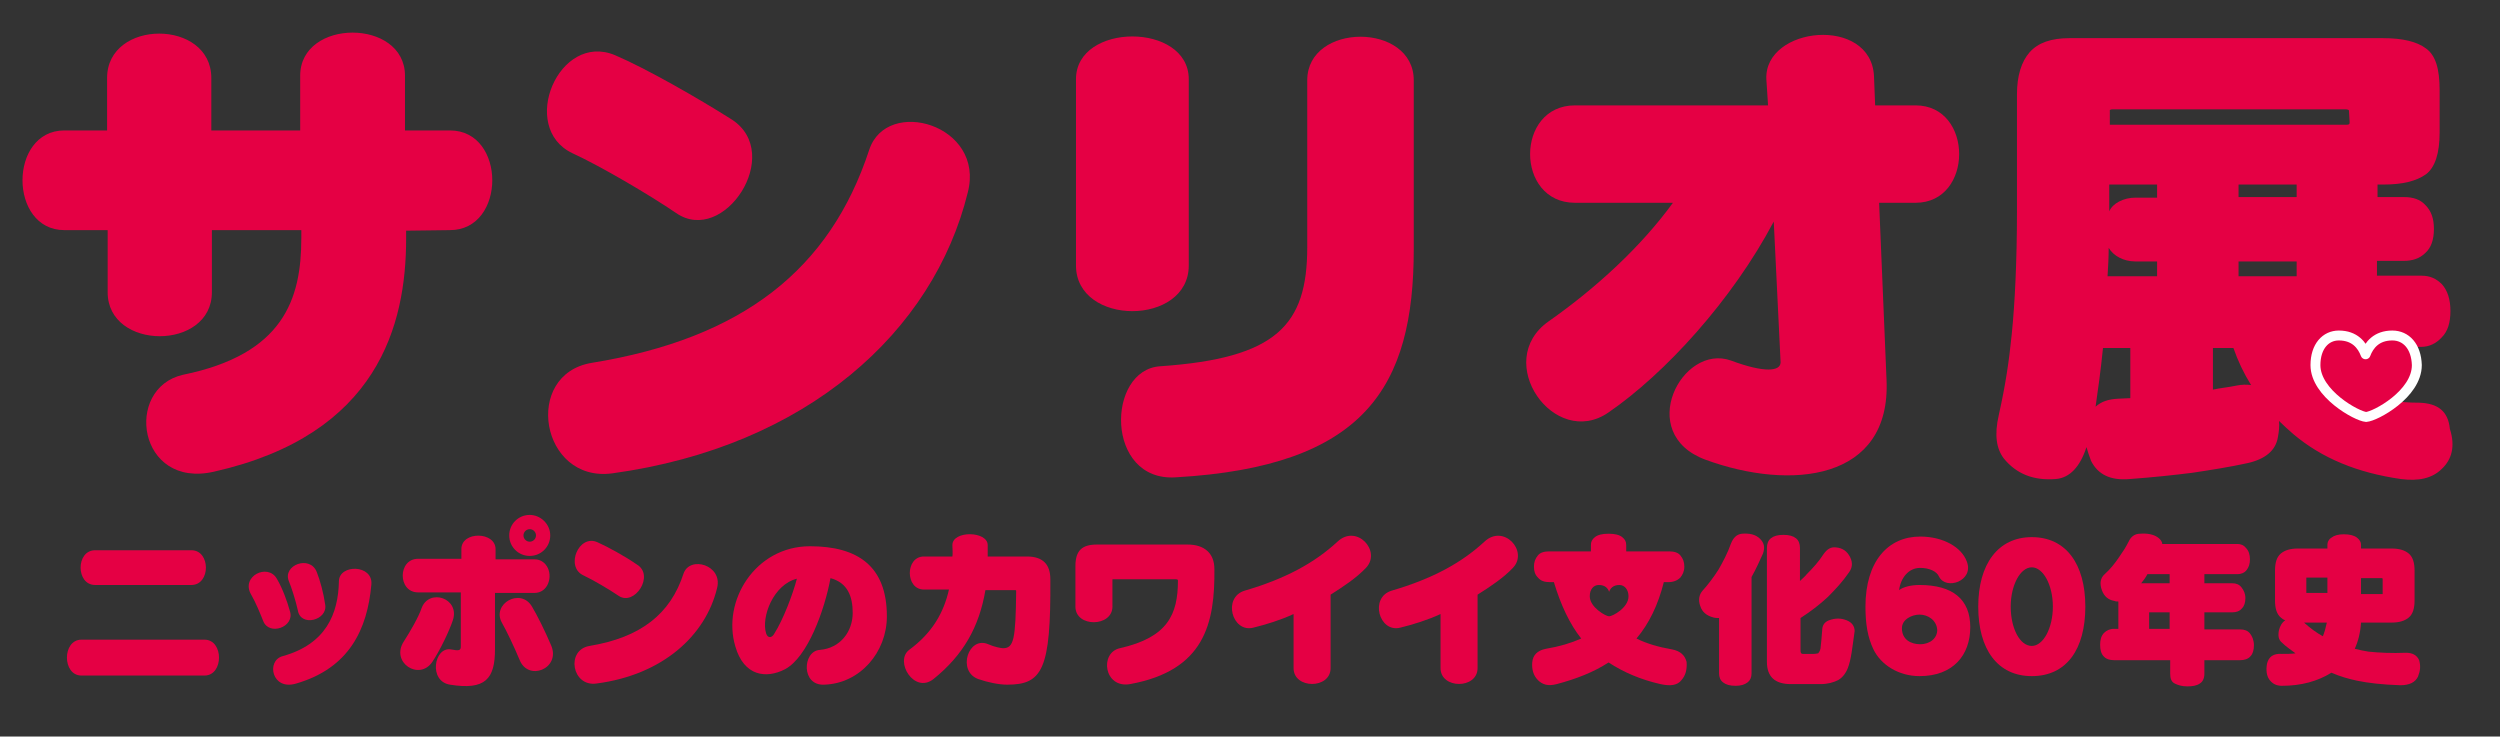 <?xml version="1.0" encoding="utf-8"?>
<!-- Generator: Adobe Illustrator 25.0.1, SVG Export Plug-In . SVG Version: 6.00 Build 0)  -->
<svg version="1.1" id="レイヤー_1" xmlns="http://www.w3.org/2000/svg" xmlns:xlink="http://www.w3.org/1999/xlink" x="0px"
	 y="0px" viewBox="0 0 438.9 129.3" style="enable-background:new 0 0 438.9 129.3;" xml:space="preserve">
<rect x="0" y="0" width="438.9" height="129.3" fill="#333333" stroke="none"/>
<style type="text/css">
	.st0{fill:#E50044;}
	.st1{fill:#E50044;stroke:#FFFFFF;stroke-width:1.741;stroke-linecap:round;stroke-linejoin:round;stroke-miterlimit:10;}
</style>
<g>
	<path class="st0" d="M71.3,40.5v1.4c0,15.1-4.9,34.4-33.7,40.9c-13.4,3.1-15.9-14.6-5.5-17c17.7-3.6,20.8-13.3,20.8-24v-1.4H37.2
		v10.9c0,10.3-18.3,10.3-18.3,0V40.4h-7.6c-9.8,0-9.8-17.5,0-17.5h7.5v-9.2c0-10.4,18.3-10.4,18.3,0v9.2h15.6v-9.6
		c0-10.1,18.4-10.1,18.4,0v9.6H79c9.9,0,9.9,17.5,0,17.5L71.3,40.5L71.3,40.5z"/>
	<path class="st0" d="M118.7,37.4c-4.7-3.2-13.2-8.2-18.2-10.5C91,22.4,98.1,5.5,108,9.7c5.4,2.3,14.5,7.5,20.5,11.3
		C137.7,27,127.1,43.2,118.7,37.4z M107.5,83.1c-12.6,1.7-15.8-17.4-3.6-19.4c26.5-4.3,41.8-16.4,48.7-37.4
		c3.1-9.4,20.4-4.4,17.3,7.5C163.9,58.2,141.7,78.4,107.5,83.1z"/>
	<path class="st0" d="M188.9,46.6V13.9c0-10,19.8-10,19.8,0v32.7C208.7,57.3,188.9,57.3,188.9,46.6z M206.4,83.8
		c-12.4,0.8-12.2-18.9-2.7-19.5c20.4-1.4,25.8-7.2,25.8-20.9V14.1c0-10.2,18.7-10.2,18.7,0v29.6C248.2,67.9,239.7,81.9,206.4,83.8z"
		/>
	<path class="st0" d="M329.9,35.6l1.3,31.1c0.8,17.7-16.8,19.5-31.8,14c-12.4-4.6-4.1-20.5,4.5-17.4c5.9,2.2,8.7,1.9,8.7,0.3
		l-1.2-24.7c-7.3,13.8-19.1,26.7-29,33.5c-9.5,6.6-20.5-9-10.5-16c8.4-5.9,16.2-13.1,21.8-20.8h-17.2c-10.5,0-10.5-17.1,0-17.1h33.9
		l-0.3-4.6c-0.4-9.3,18.4-11.2,18.9-0.5l0.2,5.1c0.1,0,7.1,0,7.1,0c10.2,0,10.2,17.1,0,17.1L329.9,35.6L329.9,35.6z"/>
	<path class="st0" d="M428.7,82.3c-1.7,1.7-4.1,2.2-7.2,1.8c-7.6-1.1-13.8-3.6-18.9-7.9c-0.9-0.8-1.7-1.5-2.5-2.3
		c0.1,0.9,0,1.8-0.2,2.9c-0.4,2.3-2.2,3.8-5.3,4.5c-3.2,0.7-6.4,1.2-9.7,1.7c-3.2,0.4-6.9,0.8-11,1.1c-3.4,0.3-5.6-0.8-6.8-3.2
		c-0.3-0.8-0.6-1.7-0.8-2.4c-1.1,3.4-2.9,5.4-5.4,5.6c-3.9,0.3-6.9-0.9-9.1-3.6c-1.3-1.7-1.7-4.1-0.9-7.6c1.2-5.4,1.8-9.4,2.3-14.4
		s0.9-12.3,0.9-21.5V16.5c0-3.2,0.8-5.7,2.2-7.3c1.5-1.7,3.8-2.5,7-2.5h55.1c3.4,0,5.9,0.6,7.5,1.8c1.7,1.2,2.4,3.6,2.4,7.3v7.5
		c0,3.6-0.8,6.1-2.4,7.3c-1.7,1.2-4.1,1.8-7.5,1.8h-1v2.2h4.7c1.5,0,2.8,0.4,3.7,1.4c1,1,1.5,2.3,1.5,4.2s-0.5,3.3-1.5,4.2
		c-1,1-2.3,1.4-3.8,1.4h-4.7v2.6h7.8c1.5,0,2.6,0.5,3.6,1.5c1,1.1,1.5,2.7,1.5,4.7c0,2.1-0.5,3.6-1.5,4.6c-1,1.1-2.2,1.7-3.7,1.7
		h-3.2c0.5,0.4,1,1,1.3,1.5c1.2,2,1,3.7-0.4,5.4c-0.5,0.6-1.7,1.7-2.8,2.5c1.5,0.3,3.1,0.4,4.8,0.4c3.3,0.1,5.1,1.5,5.4,4.6
		C431.1,78.4,430.4,80.7,428.7,82.3z M374,61.1c0,0-4.7,0-4.8,0c-0.4,4-0.9,7.5-1.3,10.3c1-0.9,2.2-1.3,3.9-1.4
		c0.7,0,1.5-0.1,2.2-0.1L374,61.1L374,61.1z M378.7,45.9h-3.8c-2.1,0-3.9-1-4.7-2.4c0,1.7-0.1,3.4-0.2,5h8.7V45.9z M412.4,19.7
		c0-0.3,0-0.3-0.1-0.4c0,0-0.2-0.1-0.4-0.1h-41.1c-0.2,0-0.3,0.1-0.4,0.1v0.4v2.2H412c0.3,0,0.4-0.1,0.4-0.1
		c0.1-0.1,0.1-0.2,0.1-0.4L412.4,19.7L412.4,19.7z M378.7,32.4h-8.4v4.7c0.6-1.4,2.5-2.4,4.6-2.4h3.8V32.4z M392.1,61.1h-3.6v7.3
		c1.4-0.3,2.7-0.4,4.1-0.7c1-0.2,1.8-0.2,2.6-0.1C393.9,65.5,392.9,63.4,392.1,61.1z M403.2,32.4H393v2.2h10.2V32.4z M403.2,45.9
		H393v2.6h10.2V45.9z M406.2,61.1c0.9,1.3,1.8,2.5,2.9,3.6c0.9-0.7,1.7-1.4,2.2-1.9c0.6-0.5,1.3-1,1.9-1.7
		C413.2,61.1,406.2,61.1,406.2,61.1z"/>
</g>
<path class="st1" d="M420,58.9c-2.8,0-4.1,1.7-4.7,3.3c-0.6-1.6-1.9-3.3-4.7-3.3c-2.3,0-4.1,1.9-4.1,5.2c0,5,7.3,9,8.9,9.1
	c1.6-0.1,8.9-4,8.9-9.1C424.2,60.8,422.4,58.9,420,58.9z"/>
<g>
	<path class="st0" d="M14.3,118.6c-3.4,0-3.4-6.3,0-6.3h21.6c3.4,0,3.4,6.3,0,6.3H14.3z M16.7,102.7c-3.4,0-3.4-6.1,0-6.1h16.9
		c3.4,0,3.4,6.1,0,6.1H16.7z"/>
	<path class="st0" d="M46.2,109c-0.6-1.5-1.3-3.2-2.1-4.6c-1.9-3.2,2.9-5.6,4.5-2.8c1,1.7,1.8,3.9,2.3,5.7
		C51.8,110.1,47.2,111.7,46.2,109z M52,120c-4.3,1.3-5.3-4-2.4-4.8c7.6-2.1,9.8-7.4,9.9-13.2c0.1-3,6-2.9,5.7,0.6
		C64.5,110.5,61.3,117.3,52,120z M52.3,107.2c-0.4-1.8-1.1-4-1.6-5.2c-1.1-2.8,3.7-4.6,4.9-1.6c0.6,1.5,1.2,3.7,1.5,5.8
		C57.5,108.9,52.8,110.1,52.3,107.2z"/>
	<path class="st0" d="M75.9,116.2c-2.3,3.4-7.4,0.1-5-3.6c1.1-1.7,2.6-4.3,3.1-5.8c1.3-3.6,6.8-1.8,5.5,2.1
		C78.9,110.7,77.3,114.1,75.9,116.2z M96,99.4c1.1,1.7,0.3,4.7-2.2,4.7h-6.9v9.9c0,5.2-1.7,7.2-7.9,6.2c-3.8-0.6-2.8-6.6,0.1-6.2
		c1.5,0.3,1.8,0.2,1.8-0.5V104h-7.5c-3.6,0-3.6-5.9,0-5.9H81v-1.7c0-3.2,6-3.1,6,0v1.8h6.9C94.7,98.2,95.5,98.6,96,99.4z
		 M91.2,115.8c-1-2.4-2.3-5.1-3.1-6.5c-1.8-3.3,3.3-6.2,5.3-2.8c0.9,1.5,2.3,4.3,3.4,6.9C98.4,117.4,92.7,119.7,91.2,115.8z"/>
	<path class="st0" d="M108.6,104.6c-1.6-1.1-4.5-2.8-6.2-3.6c-3.2-1.5-0.8-7.3,2.5-5.8c1.8,0.8,4.9,2.5,6.9,3.9
		C115,101,111.4,106.5,108.6,104.6z M104.7,120c-4.3,0.6-5.4-5.9-1.2-6.6c9-1.5,14.2-5.6,16.5-12.7c1.1-3.2,6.9-1.5,5.9,2.5
		C123.9,111.6,116.3,118.5,104.7,120z"/>
	<path class="st0" d="M144.7,120.2c-4.1,0.2-3.8-5.9-0.8-6.1c3.7-0.3,5.8-3.3,5.8-6.5c0-2.9-0.9-5.3-3.9-6.1c-1,5.5-4,13.9-8,16
		c-3.3,1.7-7.2,1.2-8.7-4c-2.4-8,3.5-17.6,13.1-17.6c8.4,0,13.5,3.5,13.5,12.3C155.7,114.5,151,120,144.7,120.2z M134.5,111.2
		c0.3,0.9,1,0.8,1.4,0.1c1.6-2.5,3.3-7,4-9.7C135.8,102.6,133.6,108.3,134.5,111.2z"/>
	<path class="st0" d="M176.8,120.2c-1.4,0-3.4-0.4-5.1-1c-3.7-1.4-1.7-7.6,1.8-6.1c1.1,0.5,2.3,0.7,2.6,0.7c1.9,0,2.2-1.6,2.3-10
		c0-0.1,0-0.2-0.2-0.2H173c-1.1,6.5-3.9,11.4-9.1,15.6c-3.4,2.7-6.9-3.1-4.3-5.1c4.1-3,6.1-6.6,7-10.6h-4.4c-3.3,0-3.3-5.8,0-5.8h5
		c0.1-0.4,0-1.5,0-2c0-2.6,6.2-2.5,6.2,0c0,0.4,0,1.5,0,2h6.9c2.8,0,4.1,1.4,4.1,4C184.5,117.6,183,120.2,176.8,120.2z"/>
	<path class="st0" d="M198.4,120.1c-4.6,0.8-5.4-5.5-1.8-6.3c8.4-1.9,10.2-5.9,10.2-11.9c0-0.1-0.1-0.2-0.3-0.2h-11.2v4.8
		c0,3.6-6.5,3.7-6.5,0v-7.1c0-2.8,1.2-3.8,3.8-3.8h15.9c2.9,0,4.7,1.5,4.7,4.3C213.3,109.4,211.5,117.7,198.4,120.1z"/>
	<path class="st0" d="M233.6,104.4v12.9c0,3.7-6.5,3.7-6.5,0v-9.5c-2.4,1.1-4.7,1.8-7.1,2.4c-3.7,0.9-5.4-5.3-1.5-6.5
		c7.2-2.1,12.3-4.9,16.3-8.6c3.4-3.2,7.8,1.7,5,4.6C238.1,101.5,235.8,103,233.6,104.4z"/>
	<path class="st0" d="M259.4,104.4v12.9c0,3.7-6.5,3.7-6.5,0v-9.5c-2.4,1.1-4.7,1.8-7.1,2.4c-3.7,0.9-5.4-5.3-1.5-6.5
		c7.2-2.1,12.3-4.9,16.3-8.6c3.4-3.2,7.8,1.7,5,4.6C263.9,101.5,261.6,103,259.4,104.4z"/>
	<path class="st0" d="M307.5,101.3v16.9c0,0.7-0.2,1.2-0.7,1.6s-1.2,0.6-2.1,0.6c-1,0-1.7-0.2-2.2-0.6s-0.7-0.9-0.7-1.6v-9.7
		c-0.3,0-0.7,0-1-0.1c-1.2-0.3-2-1-2.3-2c-0.4-1.1-0.2-2,0.4-2.7c1-1.1,1.9-2.3,2.8-3.7c0.8-1.4,1.6-2.9,2.2-4.6
		c0.4-1,1-1.6,1.9-1.7c1.3-0.1,2.4,0.1,3.2,0.9c0.7,0.7,0.9,1.5,0.5,2.6C308.9,98.5,308.3,99.9,307.5,101.3z M324.4,117.3
		c-0.4,1-1,1.7-1.7,2.1c-0.8,0.4-1.8,0.7-3.1,0.7h-5.2c-2.8,0-4.2-1.3-4.2-3.9v-20c0-0.7,0.2-1.3,0.7-1.7c0.5-0.4,1.2-0.6,2.2-0.6
		s1.7,0.2,2.2,0.6s0.7,1,0.7,1.7v5.8c0.4-0.4,0.9-0.8,1.2-1.2c1.1-1.1,2.1-2.2,3-3.6c0.6-0.8,1.2-1.2,2.1-1.1c1.2,0.1,2,0.7,2.5,1.7
		s0.4,1.9-0.2,2.7c-1.1,1.6-2.4,3-3.7,4.3c-1.5,1.4-3.1,2.6-4.8,3.7v5.7c0,0.4,0.1,0.6,0.4,0.6h1.9c0.4,0,0.6-0.1,0.8-0.1
		c0.1-0.1,0.3-0.4,0.4-0.8c0.1-0.8,0.2-1.9,0.3-3.2c0-0.9,0.4-1.5,1.2-1.8c1.1-0.4,2.1-0.4,3.1,0s1.4,1.1,1.4,1.9
		C325.2,113.6,325,115.8,324.4,117.3z"/>
	<path class="st0" d="M395.1,115.2c-0.4,0.5-1.1,0.7-1.8,0.7H387v2.4c0,0.8-0.3,1.4-0.8,1.7c-0.6,0.4-1.3,0.5-2.2,0.5
		s-1.6-0.2-2.2-0.5s-0.8-0.9-0.8-1.7v-2.4h-9.9c-0.7,0-1.4-0.2-1.8-0.7c-0.4-0.4-0.6-1.1-0.6-2s0.2-1.6,0.7-2.1
		c0.4-0.4,1-0.7,1.7-0.7h0.8v-4.8c-0.2,0-0.5,0-0.7-0.1c-1.1-0.2-1.8-0.8-2.2-1.9c-0.4-1.1-0.3-2.1,0.5-2.8c1-0.9,1.7-1.8,2.4-2.8
		c0.7-1,1.3-1.9,1.8-2.9c0.4-0.9,1.1-1.4,2-1.4c1.3-0.1,2.4,0.1,3.2,0.7c0.4,0.3,0.7,0.7,0.7,1.1h13.2c0.6,0,1.1,0.2,1.5,0.7
		c0.5,0.5,0.7,1.2,0.7,2s-0.2,1.4-0.6,1.9s-1,0.7-1.6,0.7H387v1.6h4.9c0.7,0,1.2,0.2,1.6,0.7s0.7,1.1,0.7,1.9s-0.2,1.4-0.6,1.8
		c-0.4,0.5-1,0.7-1.7,0.7H387v3h6.3c0.7,0,1.3,0.2,1.7,0.7c0.4,0.5,0.7,1.2,0.7,2.1C395.7,114.1,395.5,114.8,395.1,115.2z
		 M380.9,100.8H377c-0.3,0.6-0.7,1.1-1.1,1.6h5V100.8L380.9,100.8z M380.9,107.5h-3.3c-0.2,0-0.3,0-0.3,0s0,0.1,0,0.4v2.5h3.6
		L380.9,107.5L380.9,107.5z"/>
	<path class="st0" d="M424.5,118.8c-0.5,1-1.5,1.5-3.1,1.5c-3.2-0.1-5.7-0.4-7.6-0.8c-1.4-0.3-2.9-0.7-4.5-1.4
		c-2.4,1.5-5.3,2.3-8.7,2.3c-1,0-1.7-0.4-2.2-1.1s-0.6-1.7-0.4-2.8c0.3-1.2,1.1-1.8,2.6-1.7c0.8,0,1.7,0,2.4-0.1
		c-0.8-0.6-1.7-1.2-2.4-1.9c-0.6-0.5-0.7-1.2-0.5-2.2c0.2-0.7,0.5-1.3,1.1-1.7c-0.3-0.1-0.6-0.3-0.8-0.5c-0.7-0.6-1-1.6-1-3v-5.2
		c0-1.4,0.3-2.4,1-3s1.7-0.9,3-0.9h5.2v-0.7c0-0.4,0.2-0.9,0.7-1.2c0.5-0.4,1.2-0.6,2.2-0.6s1.8,0.2,2.3,0.6s0.7,0.8,0.7,1.2v0.7
		h5.4c1.3,0,2.3,0.3,3,0.9s1,1.6,1,3v5.2c0,1.4-0.3,2.4-1,3s-1.7,0.9-3,0.9h-5.4c-0.1,1.7-0.5,3.3-1.1,4.6c0.8,0.2,1.7,0.4,2.4,0.5
		c1.9,0.2,4.1,0.3,6.6,0.2c1.1,0,1.9,0.4,2.3,1.3C425,116.9,424.9,117.8,424.5,118.8z M404.5,109.3c1.1,1,2.2,1.8,3.3,2.4
		c0.3-0.7,0.5-1.5,0.7-2.4H404.5z M408.6,101.4H405c-0.1,0-0.1,0-0.1,0v0.1v2.5c0,0.1,0,0.1,0,0.1h0.1h3.6V101.4z M418.3,101.6
		C418.3,101.5,418.3,101.5,418.3,101.6l-0.1-0.1h-3.7v2.8h3.7c0.1,0,0.1,0,0.1,0v-0.1V101.6z"/>
	<path class="st0" d="M93,90.4c-2,0-3.6,1.6-3.6,3.6s1.6,3.6,3.6,3.6s3.6-1.6,3.6-3.6S94.9,90.4,93,90.4z M93,95.1
		c-0.6,0-1.1-0.5-1.1-1.1s0.5-1.1,1.1-1.1s1.1,0.5,1.1,1.1S93.6,95.1,93,95.1z"/>
	<path class="st0" d="M293.5,114c-2.3-0.4-4.4-1-6.2-1.9c2.2-2.6,3.8-5.9,4.8-9.9h0.8c0.9,0,1.6-0.3,2.1-0.8
		c0.4-0.5,0.7-1.1,0.7-1.9s-0.2-1.4-0.7-2c-0.4-0.5-1.1-0.7-2-0.7h-7.5v-1.1c0-0.6-0.2-1-0.7-1.4s-1.3-0.6-2.4-0.6s-1.9,0.2-2.4,0.6
		s-0.7,0.8-0.7,1.4v1.1H272c-0.9,0-1.6,0.2-2,0.7c-0.5,0.6-0.7,1.2-0.7,2s0.2,1.4,0.7,1.9c0.5,0.6,1.2,0.8,2.1,0.8h0.7
		c1.2,4,2.8,7.4,4.8,9.9c-1.8,0.8-3.8,1.4-6.2,1.8c-1.5,0.3-2.3,1.1-2.4,2.4c-0.1,1.2,0.2,2.3,1,3.1c0.8,0.8,1.8,1.1,3.3,0.7
		c3.4-0.9,6.5-2.1,9.1-3.8c2.6,1.7,5.6,3,9.1,3.8c1.8,0.4,3,0.2,3.7-0.7c0.7-0.8,1-1.8,0.9-3.2C295.8,115.1,295.1,114.3,293.5,114z
		 M282.5,108.2c-0.6,0-3.4-1.6-3.4-3.5c0-1.3,0.7-2,1.6-2c1.1,0,1.6,0.6,1.8,1.2c0.2-0.6,0.7-1.2,1.8-1.2c0.9,0,1.6,0.8,1.6,2
		C285.9,106.7,283.1,108.2,282.5,108.2z"/>
	<path class="st0" d="M356.7,94.3c-5.9,0-9.4,4.7-9.4,12.2s3.4,12.2,9.4,12.2c6.1,0,9.4-4.7,9.4-12.2S362.7,94.3,356.7,94.3z
		 M356.7,113.4c-2.1,0-3.7-3.1-3.7-6.9s1.7-6.9,3.7-6.9s3.7,3.1,3.7,6.9C360.4,110.3,358.7,113.4,356.7,113.4z"/>
	<path class="st0" d="M337,118.7c-3.7,0-6.8-2-8.1-4.7c-1-2.1-1.4-4.4-1.4-7.5c0-8,4-12.3,9.6-12.3c4.1,0,7.3,1.9,8.2,4.4
		c1.3,3.4-3.7,5.1-4.9,2.6c-0.4-0.9-1.7-1.5-3.3-1.5c-2,0-3.4,1.7-3.7,3.9c0.8-0.6,2.2-0.9,3.6-0.9c5.8,0,8.9,2.5,8.9,7.4
		C345.9,115,342.9,118.7,337,118.7z M337,107.9c-1.3,0-3.1,0.8-3.1,2.4c0,2,1.6,2.8,3.2,2.8c1.8,0,3-1.1,3-2.5
		C340,108.9,338.5,107.9,337,107.9z"/>
</g>
</svg>
